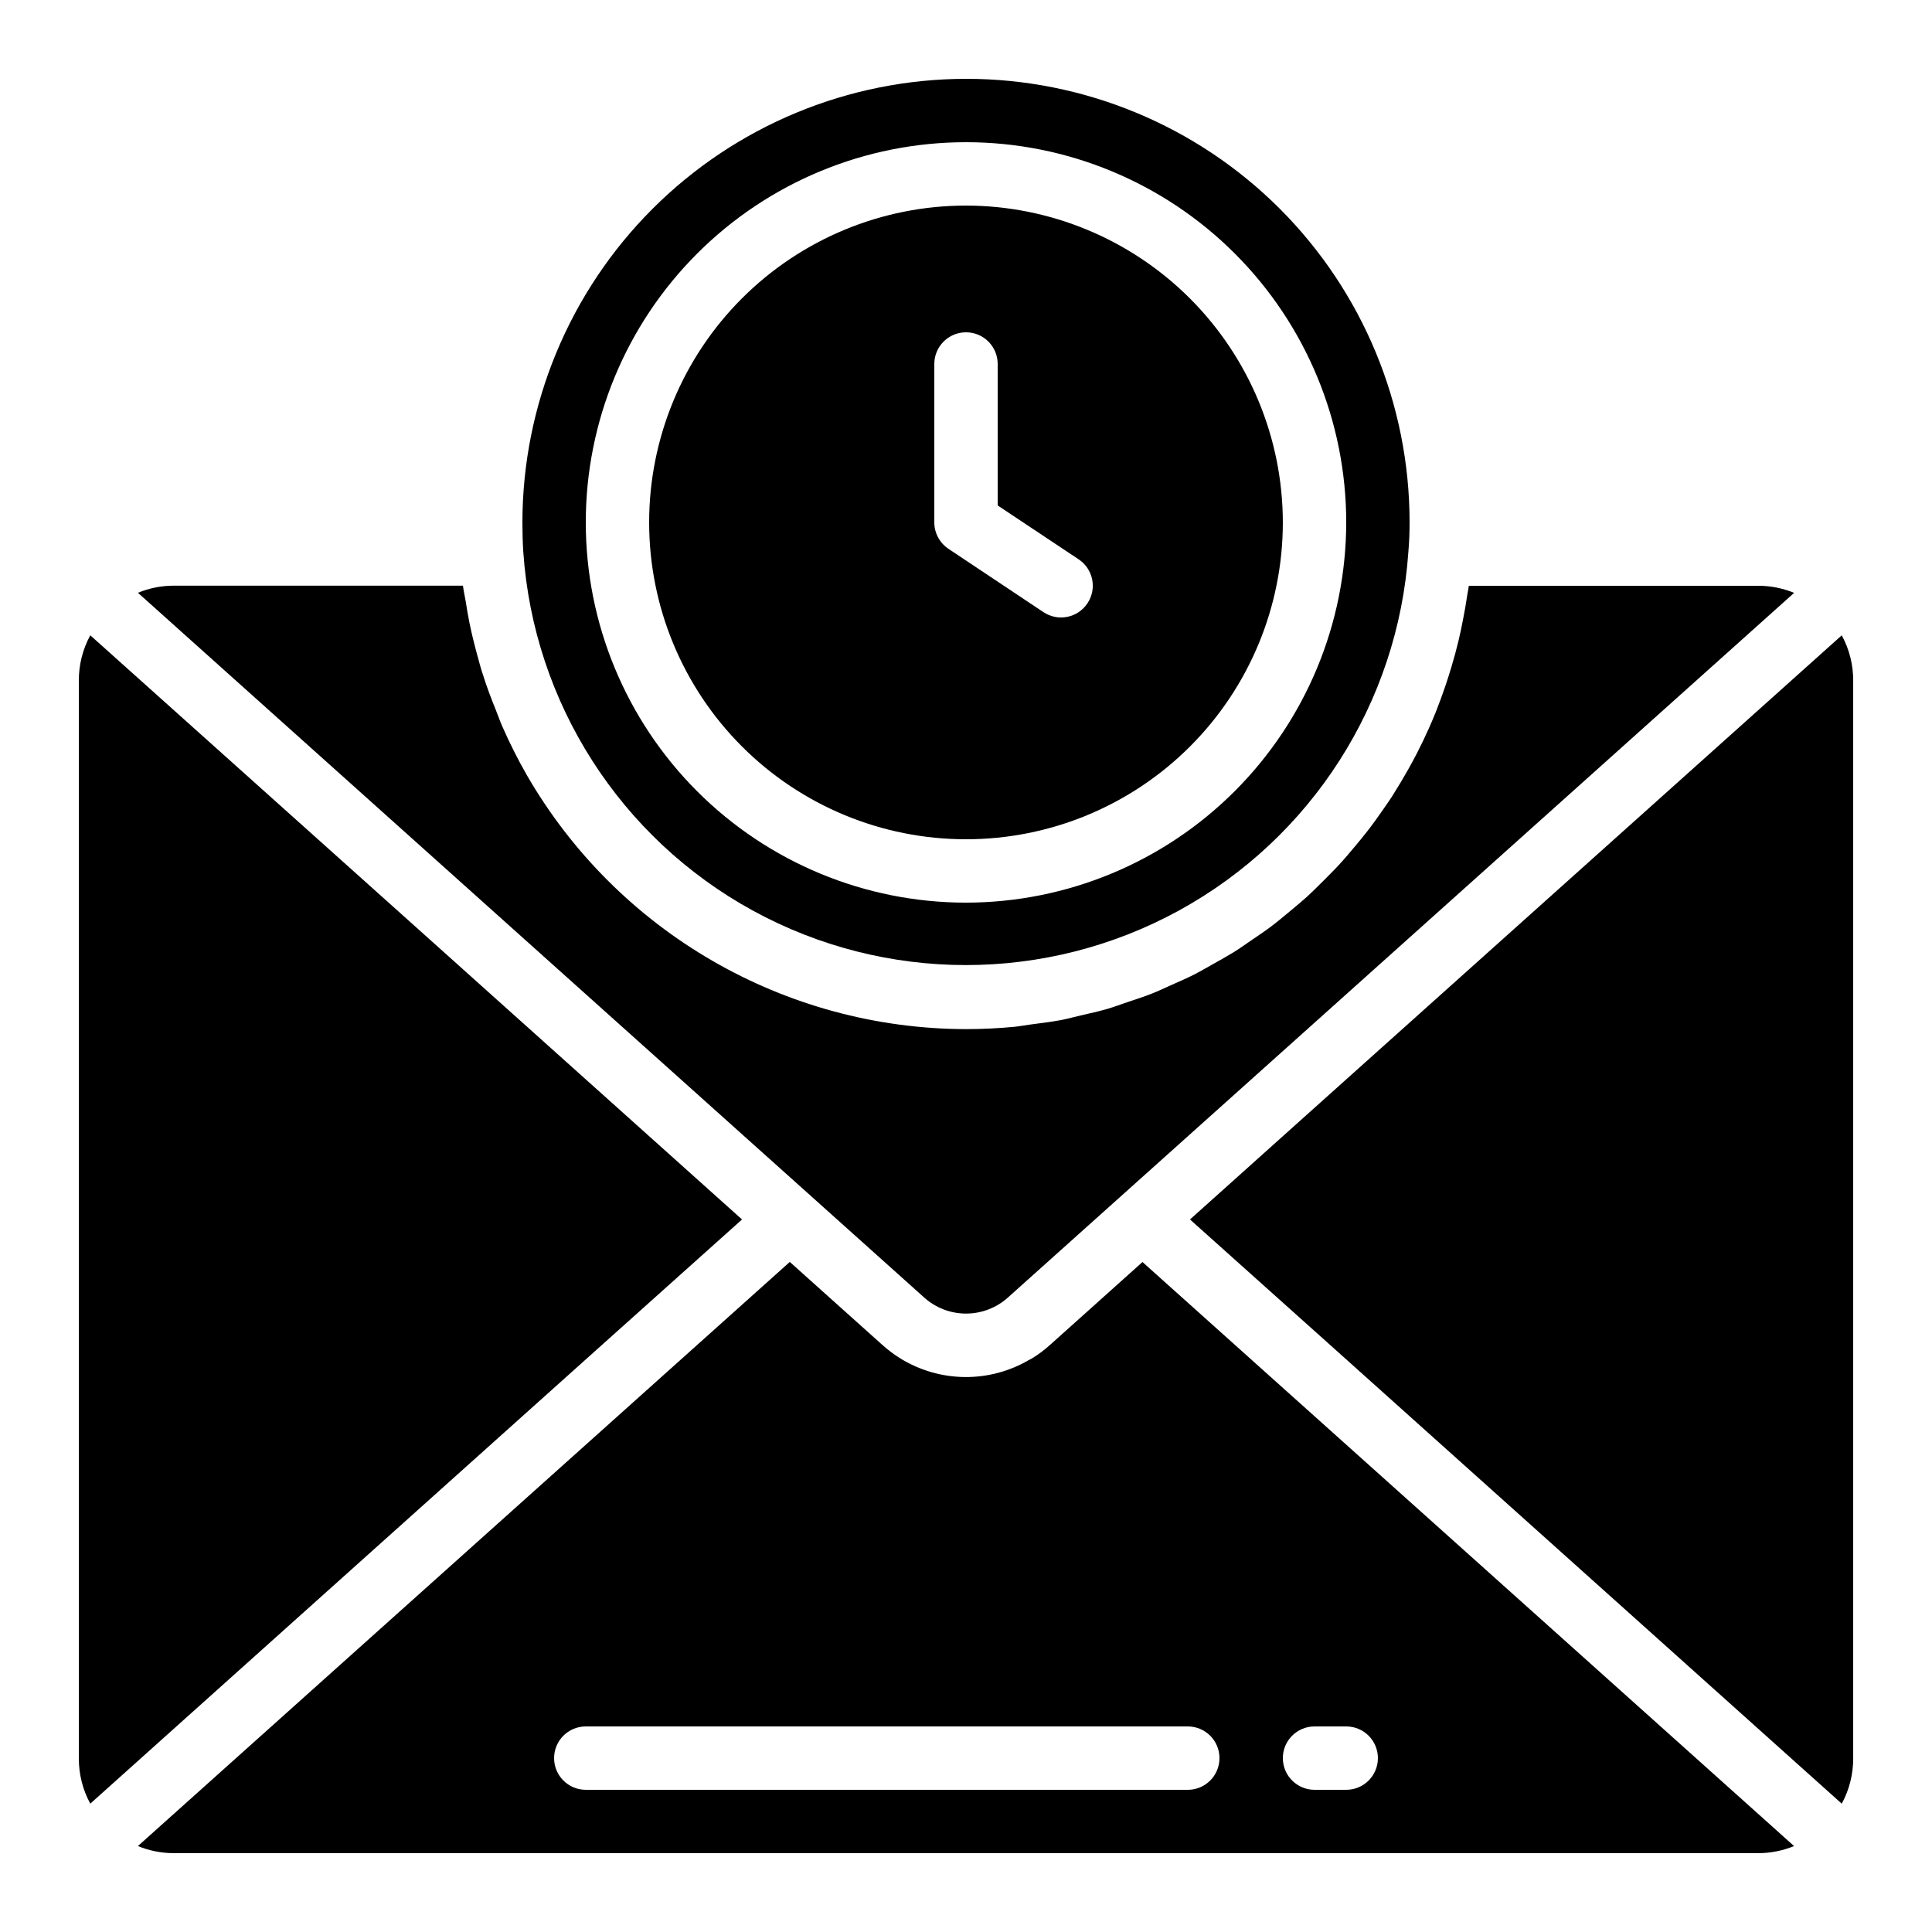 <?xml version="1.0" encoding="UTF-8"?>
<!-- Uploaded to: ICON Repo, www.svgrepo.com, Generator: ICON Repo Mixer Tools -->
<svg fill="#000000" width="800px" height="800px" version="1.1" viewBox="144 144 512 512" xmlns="http://www.w3.org/2000/svg">
 <g>
  <path d="m299.39 504.12 41.254-36.949-86.16-77.25-86.562-77.562c-2.012 3.703-3.055 7.856-3.031 12.066v285.49c-0.023 4.219 1.02 8.371 3.031 12.074z"/>
  <path d="m400 198.48c-22.27 0-43.629 8.844-59.375 24.594-15.75 15.746-24.594 37.102-24.594 59.371 0 22.27 8.844 43.629 24.594 59.375 15.746 15.75 37.105 24.594 59.375 24.594s43.625-8.844 59.371-24.594c15.75-15.746 24.594-37.105 24.594-59.375-0.023-22.262-8.879-43.605-24.617-59.348-15.742-15.738-37.086-24.594-59.348-24.617zm32.176 105.42c-1.238 1.852-3.156 3.137-5.344 3.574-2.184 0.438-4.449-0.012-6.305-1.25l-25.191-16.793h0.004c-2.336-1.559-3.738-4.18-3.738-6.988v-41.984c0-4.637 3.758-8.395 8.398-8.395 4.637 0 8.395 3.758 8.395 8.395v37.492l21.453 14.273v0.004c1.863 1.234 3.152 3.16 3.59 5.352s-0.02 4.465-1.262 6.32z"/>
  <path d="m619.45 633.23-172.68-154.78-24.352 21.832c-1.555 1.418-3.242 2.684-5.039 3.777-0.203 0.125-0.43 0.203-0.637 0.32-5.172 3.035-11.074 4.609-17.07 4.551-5.996-0.059-11.867-1.742-16.98-4.879-1.793-1.105-3.481-2.375-5.035-3.793l-24.352-21.832-172.76 154.8c3.023 1.242 6.262 1.883 9.531 1.879h419.84c3.269 0.004 6.508-0.637 9.531-1.879zm-160.67-14.914h-159.54c-4.641 0-8.398-3.762-8.398-8.398s3.758-8.395 8.398-8.395h159.54c4.637 0 8.395 3.758 8.395 8.395s-3.758 8.398-8.395 8.398zm41.984 0h-8.398c-4.637 0-8.398-3.762-8.398-8.398s3.762-8.395 8.398-8.395h8.398c4.637 0 8.395 3.758 8.395 8.395s-3.758 8.398-8.395 8.398z"/>
  <path d="m489.67 439.99-30.312 27.18 41.254 36.945 131.47 117.88c2.012-3.703 3.055-7.856 3.031-12.074v-285.49c0.027-4.211-1.016-8.363-3.031-12.066z"/>
  <path d="m270.53 317.8c-0.781-2.863-1.504-5.727-2.098-8.641-0.387-1.906-0.707-3.82-1.008-5.75-0.227-1.395-0.562-2.762-0.738-4.199h-76.605c-3.269-0.004-6.508 0.637-9.531 1.883l178.31 159.82 29.977 26.871c3.055 2.785 7.039 4.328 11.176 4.328 4.133 0 8.121-1.543 11.176-4.328l111.86-100.26 96.41-86.41c-3.023-1.246-6.262-1.883-9.531-1.879h-76.672c-0.102 0.84-0.301 1.68-0.418 2.469-0.328 2.277-0.73 4.516-1.168 6.719-0.352 1.82-0.73 3.629-1.16 5.414-0.562 2.352-1.191 4.66-1.883 6.953-0.488 1.633-1.004 3.258-1.547 4.871-0.789 2.328-1.629 4.625-2.519 6.887-0.613 1.527-1.258 3.031-1.922 4.527-1.008 2.242-2.059 4.457-3.184 6.633-0.738 1.445-1.527 2.863-2.316 4.281-1.199 2.125-2.426 4.199-3.727 6.254-0.84 1.395-1.812 2.746-2.746 4.106-1.352 1.957-2.731 3.894-4.199 5.785-1.043 1.352-2.125 2.652-3.215 3.965-1.477 1.781-2.973 3.543-4.543 5.238-1.199 1.309-2.469 2.519-3.719 3.812-1.586 1.586-3.164 3.156-4.82 4.668-1.387 1.242-2.82 2.426-4.25 3.617-1.68 1.387-3.309 2.769-5.039 4.074-1.562 1.184-3.184 2.277-4.793 3.359-1.613 1.082-3.359 2.375-5.164 3.484-1.805 1.109-3.543 2.066-5.34 3.074-1.797 1.008-3.461 1.988-5.246 2.898-1.922 0.973-3.914 1.82-5.879 2.703-1.754 0.781-3.477 1.613-5.273 2.316-2.117 0.84-4.301 1.527-6.465 2.258-1.738 0.586-3.441 1.234-5.207 1.754-2.352 0.688-4.769 1.211-7.172 1.762-1.68 0.387-3.273 0.84-4.953 1.176-2.731 0.527-5.523 0.84-8.312 1.219-1.402 0.184-2.781 0.453-4.199 0.598-4.199 0.402-8.516 0.621-12.848 0.621h0.004c-48.047-0.078-92.418-25.742-116.44-67.352-2.398-4.195-4.57-8.516-6.508-12.941-0.621-1.402-1.109-2.848-1.68-4.266-1.219-3.023-2.383-6.062-3.359-9.168-0.586-1.68-1.031-3.449-1.512-5.207z"/>
  <path d="m400 164.89c-31.168 0.035-61.051 12.43-83.09 34.469-22.039 22.039-34.434 51.922-34.469 83.086 0 2.652 0.074 5.231 0.234 7.816l0.004 0.004c2.75 39.984 25.684 75.816 60.844 95.059 35.164 19.238 77.703 19.238 112.86 0 35.164-19.242 58.098-55.074 60.848-95.059 0.242-2.746 0.32-5.258 0.32-7.852 0.008-31.18-12.375-61.082-34.426-83.125-22.047-22.039-51.953-34.414-83.129-34.398zm0 218.32c-26.727 0-52.355-10.613-71.25-29.512-18.898-18.895-29.512-44.523-29.512-71.25 0-26.723 10.613-52.352 29.512-71.246 18.895-18.898 44.523-29.516 71.25-29.516 26.723 0 52.352 10.617 71.246 29.516 18.898 18.895 29.516 44.523 29.516 71.246-0.031 26.715-10.656 52.328-29.547 71.219s-44.5 29.516-71.215 29.543z"/>
 </g>
</svg>